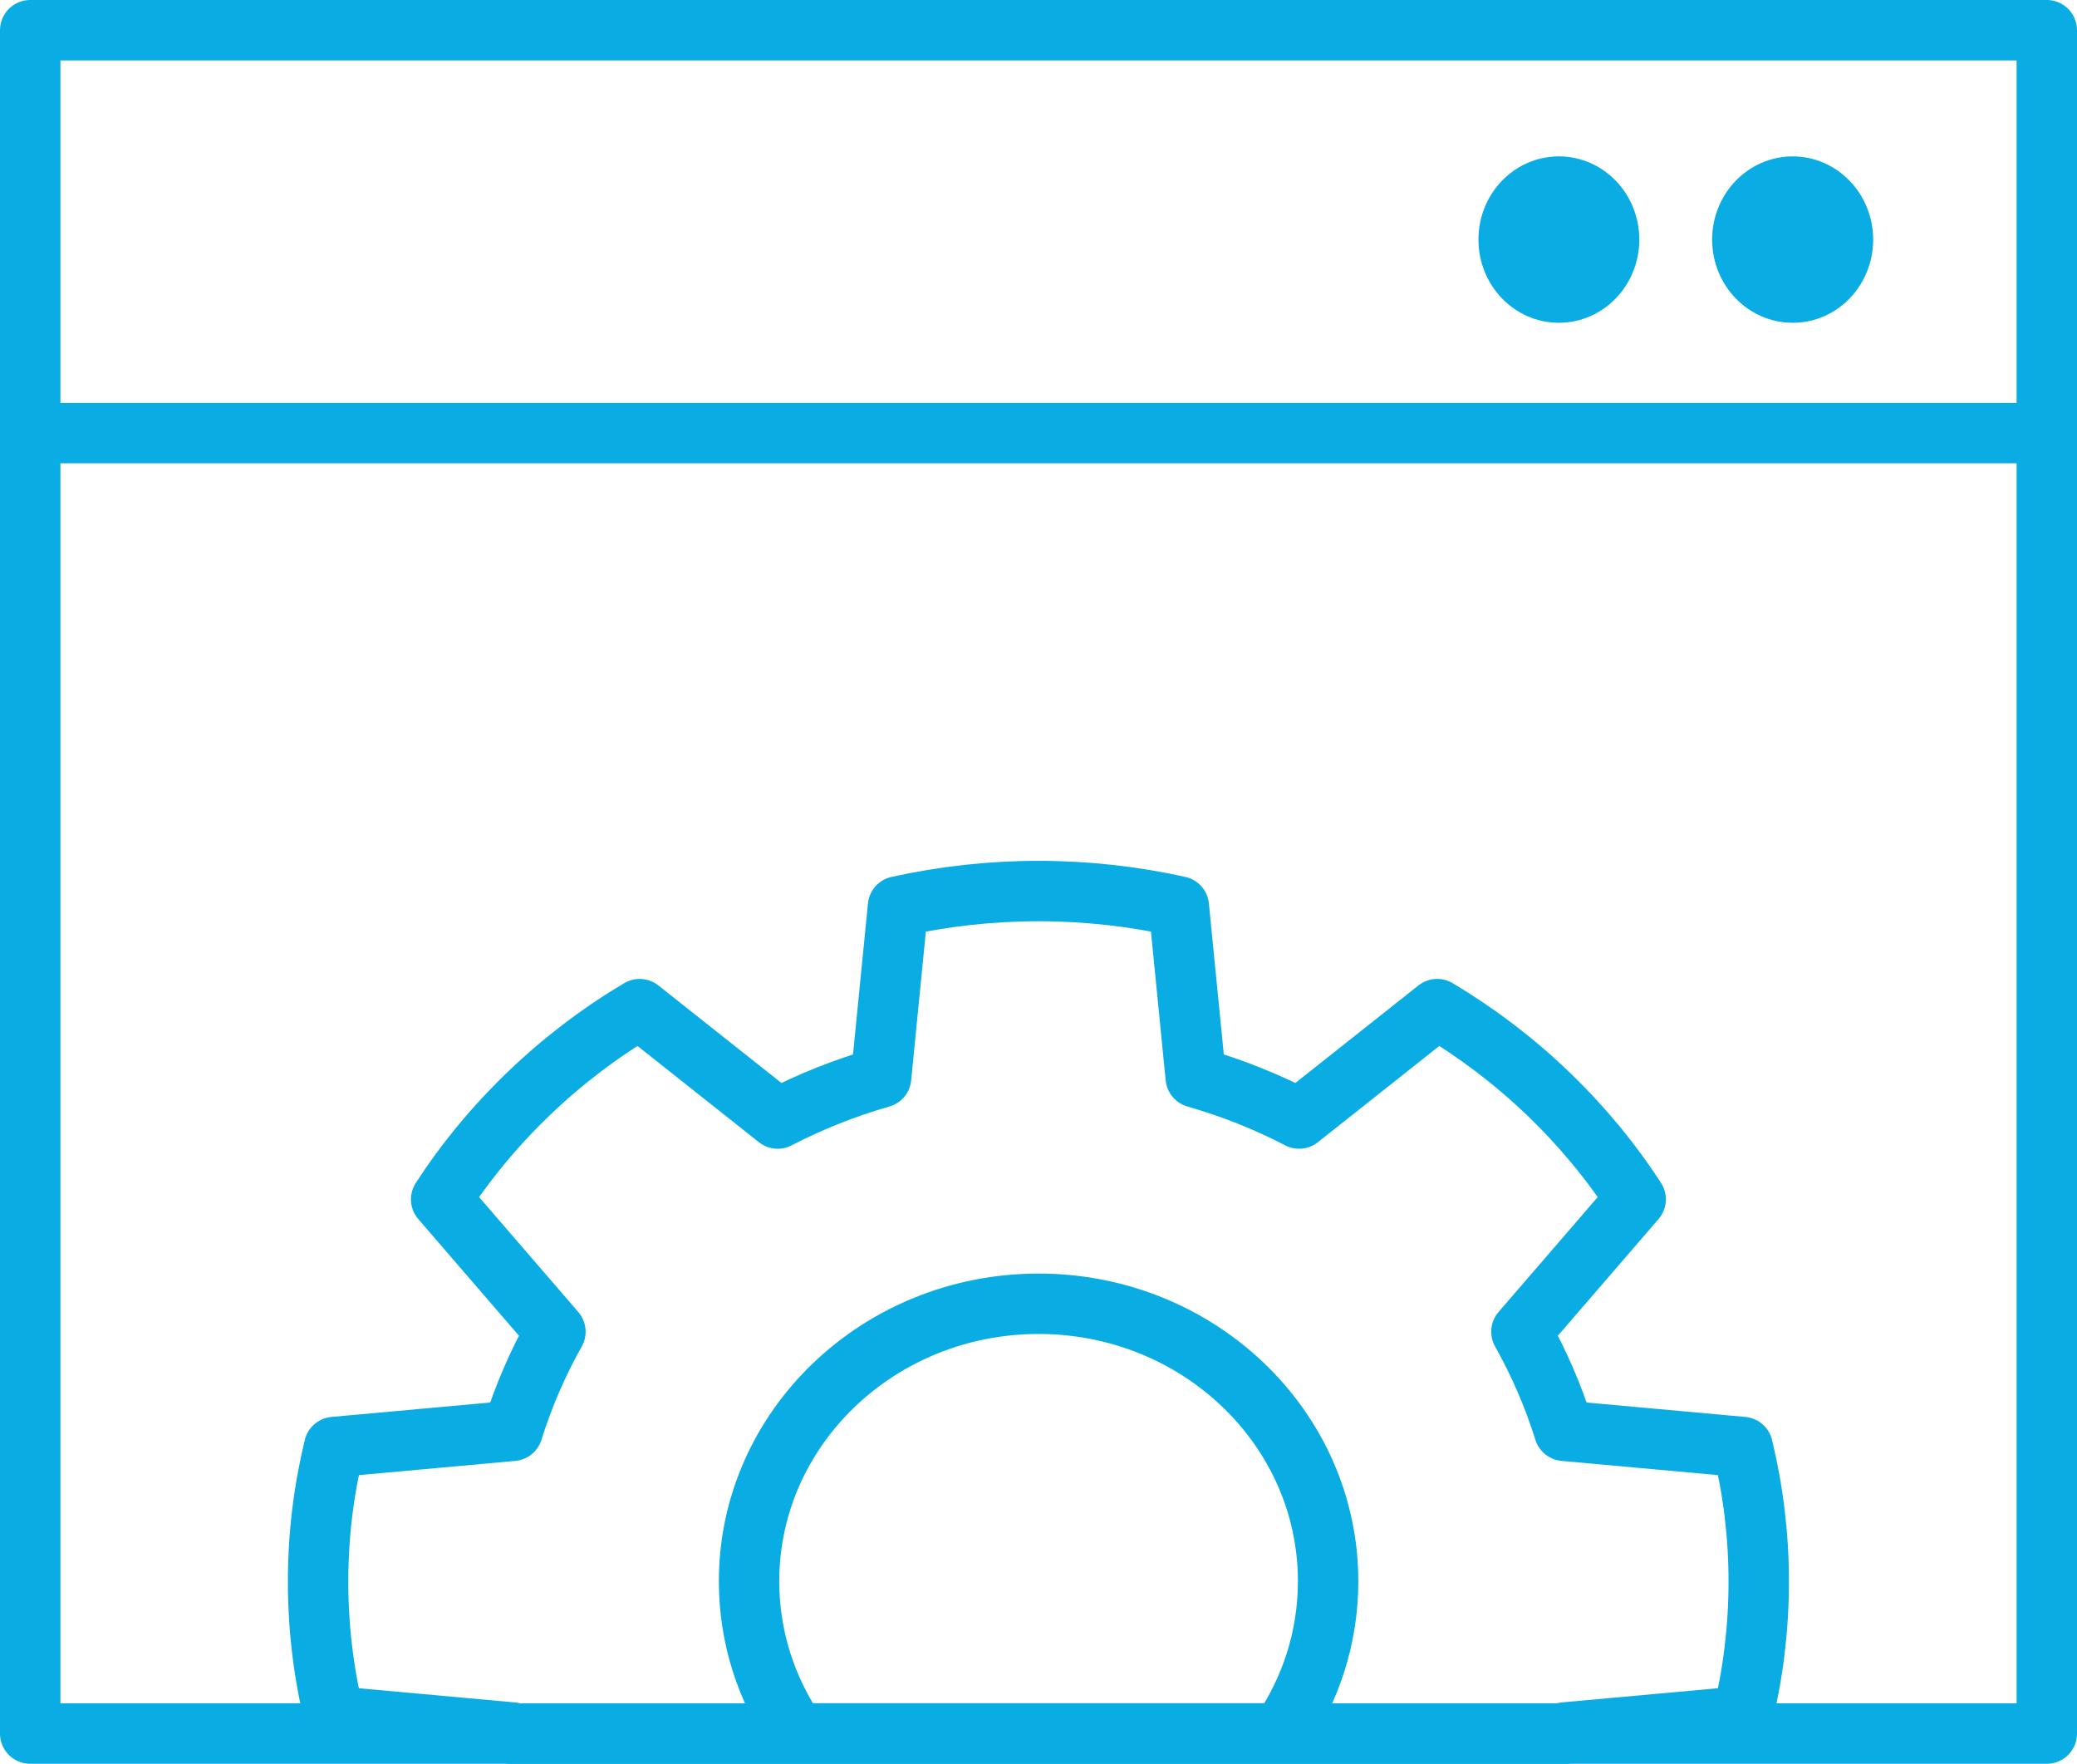 <?xml version="1.0" encoding="UTF-8"?><svg id="Layer_2" xmlns="http://www.w3.org/2000/svg" viewBox="0 0 120.34 102.18"><g id="Layer_1-2"><path d="M118.59,1.75H1.75V100.43H118.59V1.75h0Zm0,23.34H1.75" fill="none" stroke="#09ade4" stroke-linecap="round" stroke-linejoin="round" stroke-width="3.5"/><path d="M103.87,9.56c-2.3,0-4.17,1.93-4.17,4.32s1.87,4.32,4.17,4.32,4.16-1.93,4.16-4.32-1.87-4.32-4.16-4.32h0Z" fill="#09ade4" fill-rule="evenodd" stroke="#09ade4" stroke-miterlimit="10"/><path d="M90.32,9.56c-2.3,0-4.16,1.93-4.16,4.32s1.87,4.32,4.16,4.32,4.16-1.93,4.16-4.32-1.86-4.32-4.16-4.32h0Z" fill="#09ade4" fill-rule="evenodd" stroke="#09ade4" stroke-miterlimit="10"/><path d="M60.17,51.62c2.79,0,5.51,.31,8.13,.89l.98,9.91c2.1,.6,4.1,1.4,5.99,2.38l8-6.34c2.28,1.36,4.44,2.99,6.41,4.88,1.97,1.89,3.67,3.95,5.09,6.14l-6.62,7.67c1.02,1.81,1.85,3.73,2.48,5.74l10.34,.94c.61,2.52,.93,5.12,.93,7.8s-.32,5.28-.93,7.8l-10.34,.94-.03,.08H29.73l-.03-.08-10.34-.94c-.61-2.51-.93-5.12-.93-7.8s.32-5.28,.93-7.8l10.34-.94c.63-2.01,1.46-3.93,2.48-5.74l-6.62-7.67c1.42-2.19,3.12-4.25,5.09-6.14,1.97-1.89,4.12-3.52,6.41-4.88l8,6.34c1.89-.98,3.89-1.78,5.99-2.38l.98-9.91c2.63-.58,5.34-.89,8.13-.89h0Zm0,23.91c9.27,0,16.78,7.2,16.78,16.08,0,3.25-1.01,6.28-2.74,8.81h-28.07c-1.73-2.53-2.74-5.56-2.74-8.81,0-8.88,7.51-16.08,16.78-16.08h0Z" fill="none" stroke="#09ade4" stroke-linecap="round" stroke-linejoin="round" stroke-width="3.5"/></g></svg>